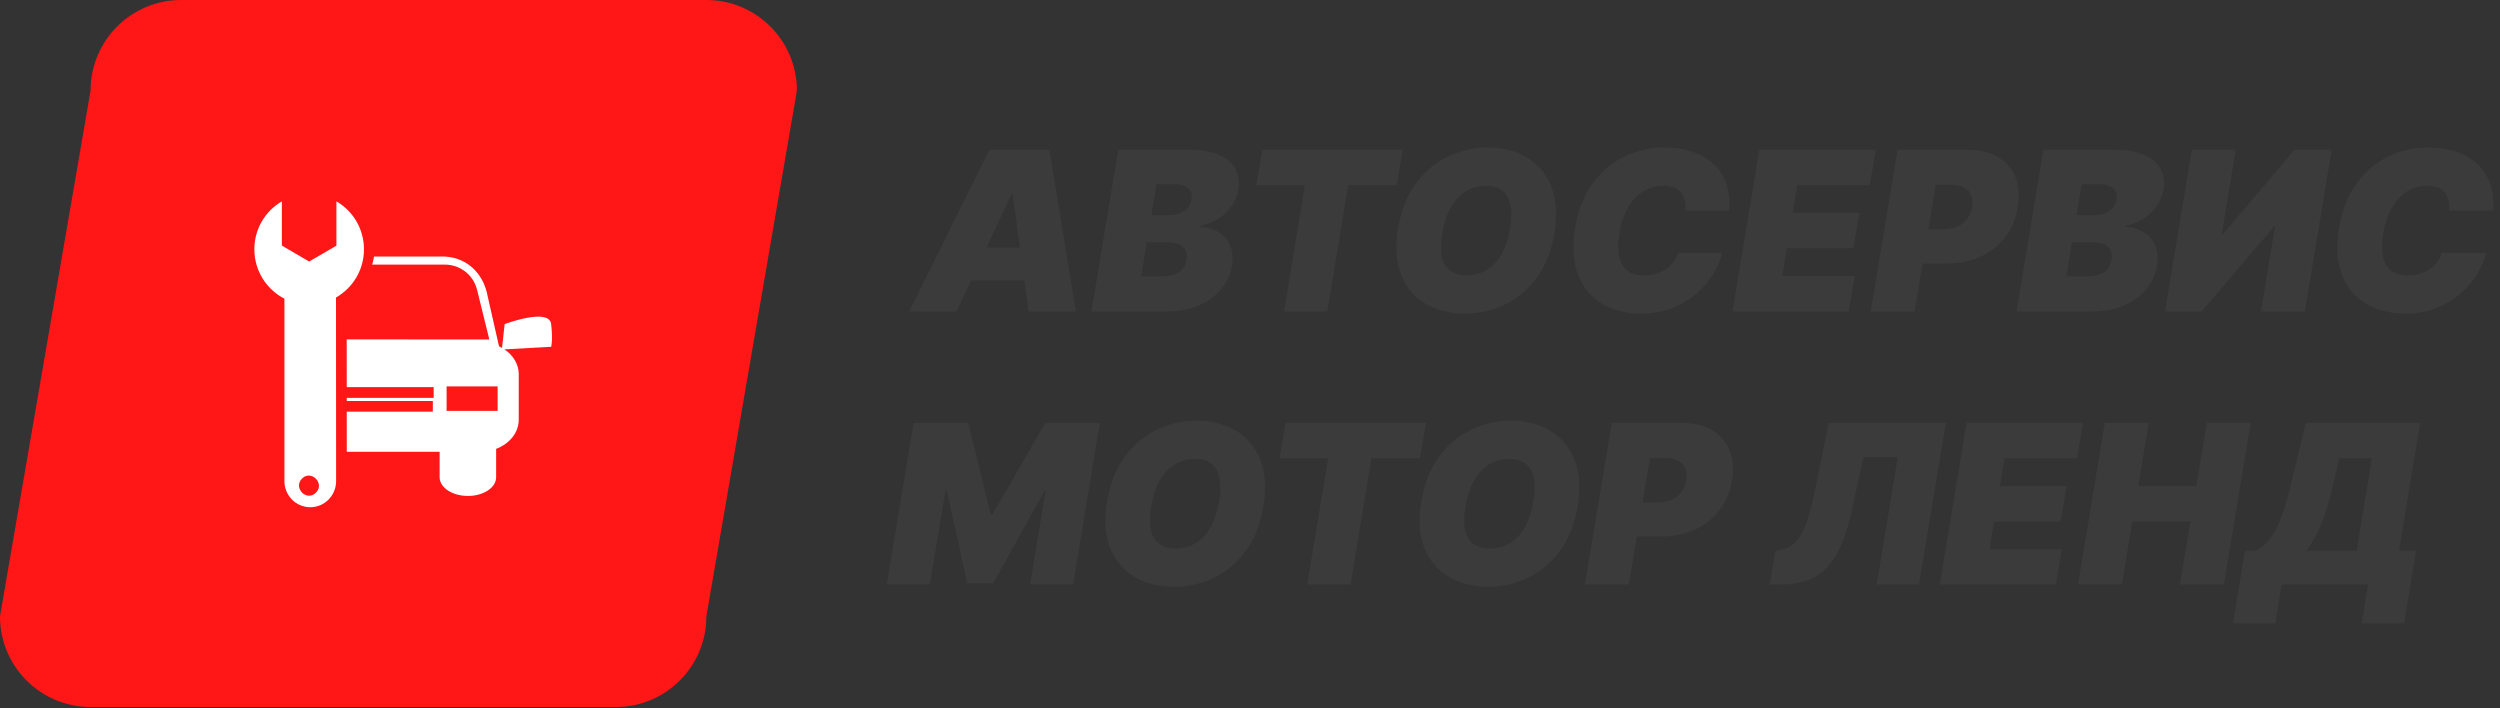 <?xml version="1.0" encoding="UTF-8"?> <svg xmlns="http://www.w3.org/2000/svg" width="540" height="153" viewBox="0 0 540 153" fill="none"><rect x="0" y="0" width="540" height="153" fill="#333333" stroke="none"/><path fill-rule="evenodd" clip-rule="evenodd" d="M152.575 0H39.124C28.316 0 19.562 8.768 19.562 19.576L0 133.137C0 143.951 8.758 152.714 19.562 152.714H133.014C143.817 152.714 152.575 143.951 152.575 133.137L172.133 19.576C172.133 8.768 163.379 0 152.575 0Z" fill="#FF1616"></path><path fill-rule="evenodd" clip-rule="evenodd" d="M68.248 106.416C70.222 104.422 67.228 101.38 65.232 103.375C63.238 105.392 66.286 108.428 68.248 106.416ZM78.619 53.851C78.615 58.314 76.184 62.213 72.577 64.261L72.602 103.921C72.592 107.044 70.092 109.563 67.019 109.563C63.903 109.554 61.434 107.024 61.434 103.921V64.511C57.579 62.533 54.941 58.506 54.941 53.851C54.941 49.416 57.335 45.551 60.884 43.492V53.051L66.778 56.49L72.664 53.061V43.492C76.222 45.551 78.61 49.416 78.619 53.851ZM107.487 88.75H96.467V83.464H107.487V88.75ZM119.051 69.999C118.645 66.388 109.004 69.999 109.004 69.999L108.44 75.143C108.229 75.018 108.013 74.902 107.788 74.802L105.356 64.079C104.465 58.97 100.648 55.215 95.084 55.408H80.79C80.703 56.007 80.559 56.585 80.387 57.151H96.046C99.293 57.151 102.267 59.261 103.08 62.744L105.695 73.332L74.886 73.307L74.896 83.52L74.918 83.517V83.627H93.676V85.94H74.9V86.48H74.904V86.611H93.489V88.922H74.9L74.905 97.591H94.959V103.083C94.959 105.315 97.694 107.126 101.064 107.126C104.437 107.126 107.166 105.321 107.166 103.083V96.954C110.044 95.861 112.05 93.457 112.05 90.661V80.834C112.05 78.665 110.838 76.725 108.957 75.463L119.051 74.908C119.051 74.908 119.454 73.61 119.051 69.999Z" fill="white"></path><path d="M206.617 67.258H196.39L213.708 32.349H226.662L232.39 67.258H222.162L218.753 41.962H218.48L206.617 67.258ZM207.026 53.485H226.253L225.026 60.576H205.799L207.026 53.485ZM235.752 67.258L241.547 32.349H256.684C259.343 32.349 261.519 32.707 263.212 33.423C264.917 34.139 266.121 35.15 266.826 36.457C267.542 37.764 267.752 39.303 267.456 41.076C267.229 42.349 266.74 43.514 265.99 44.57C265.252 45.616 264.314 46.502 263.178 47.229C262.053 47.945 260.797 48.44 259.411 48.712L259.343 49.053C260.843 49.099 262.15 49.474 263.263 50.178C264.377 50.871 265.195 51.837 265.718 53.076C266.24 54.303 266.365 55.735 266.093 57.371C265.775 59.281 264.996 60.979 263.757 62.468C262.519 63.957 260.911 65.127 258.934 65.979C256.956 66.832 254.706 67.258 252.184 67.258H235.752ZM246.525 59.69H250.956C252.525 59.69 253.757 59.389 254.655 58.786C255.564 58.184 256.104 57.303 256.275 56.144C256.411 55.326 256.343 54.633 256.07 54.065C255.797 53.496 255.337 53.065 254.689 52.769C254.042 52.474 253.229 52.326 252.252 52.326H247.684L246.525 59.69ZM248.706 46.462H252.593C253.411 46.462 254.161 46.332 254.843 46.07C255.525 45.809 256.087 45.428 256.53 44.928C256.973 44.428 257.252 43.826 257.365 43.121C257.536 42.031 257.275 41.201 256.581 40.633C255.9 40.065 254.979 39.781 253.82 39.781H249.797L248.706 46.462ZM271.36 39.985L272.655 32.349H302.996L301.701 39.985H291.201L286.701 67.258H277.36L281.86 39.985H271.36ZM335.74 50.417C335.104 54.212 333.843 57.394 331.956 59.962C330.07 62.531 327.78 64.468 325.087 65.775C322.394 67.082 319.513 67.735 316.445 67.735C313.172 67.735 310.331 67.025 307.922 65.604C305.513 64.184 303.757 62.104 302.655 59.366C301.553 56.627 301.331 53.281 301.99 49.326C302.604 45.531 303.854 42.337 305.74 39.746C307.627 37.156 309.928 35.195 312.644 33.866C315.36 32.536 318.263 31.871 321.354 31.871C324.604 31.871 327.428 32.587 329.826 34.019C332.235 35.451 333.985 37.548 335.076 40.309C336.178 43.07 336.4 46.44 335.74 50.417ZM326.195 49.326C326.513 47.326 326.536 45.644 326.263 44.281C325.99 42.906 325.417 41.871 324.542 41.178C323.667 40.474 322.49 40.121 321.013 40.121C319.331 40.121 317.843 40.531 316.547 41.349C315.252 42.167 314.178 43.343 313.326 44.877C312.473 46.411 311.877 48.258 311.536 50.417C311.172 52.44 311.138 54.121 311.434 55.462C311.74 56.803 312.343 57.809 313.24 58.479C314.15 59.15 315.331 59.485 316.786 59.485C318.445 59.485 319.911 59.087 321.184 58.292C322.468 57.496 323.53 56.343 324.371 54.832C325.223 53.32 325.831 51.485 326.195 49.326ZM373.5 45.44H364.023C364.091 44.633 364.046 43.906 363.887 43.258C363.728 42.61 363.455 42.053 363.069 41.587C362.682 41.11 362.176 40.746 361.551 40.496C360.926 40.246 360.182 40.121 359.319 40.121C357.659 40.121 356.176 40.536 354.87 41.366C353.563 42.184 352.478 43.36 351.614 44.894C350.75 46.417 350.137 48.235 349.773 50.349C349.455 52.394 349.444 54.093 349.739 55.445C350.046 56.798 350.642 57.809 351.529 58.479C352.426 59.15 353.591 59.485 355.023 59.485C355.978 59.485 356.853 59.371 357.648 59.144C358.455 58.917 359.171 58.593 359.796 58.173C360.432 57.741 360.972 57.229 361.415 56.639C361.87 56.036 362.216 55.371 362.455 54.644H372C371.637 56.121 370.989 57.633 370.057 59.178C369.125 60.712 367.921 62.127 366.444 63.423C364.966 64.707 363.228 65.746 361.228 66.542C359.228 67.337 356.978 67.735 354.478 67.735C351.205 67.735 348.381 67.019 346.006 65.587C343.642 64.156 341.926 62.065 340.858 59.315C339.801 56.565 339.591 53.212 340.228 49.258C340.864 45.44 342.12 42.241 343.995 39.661C345.87 37.082 348.148 35.139 350.83 33.832C353.512 32.525 356.364 31.871 359.387 31.871C361.671 31.871 363.716 32.173 365.523 32.775C367.341 33.377 368.87 34.258 370.108 35.417C371.358 36.565 372.279 37.979 372.87 39.661C373.461 41.343 373.671 43.269 373.5 45.44ZM374.221 67.258L380.016 32.349H405.175L403.88 39.985H388.198L387.243 45.985H401.63L400.334 53.621H385.948L384.993 59.621H400.607L399.311 67.258H374.221ZM404.08 67.258L409.875 32.349H424.944C427.534 32.349 429.716 32.86 431.489 33.883C433.262 34.906 434.534 36.343 435.307 38.195C436.08 40.048 436.262 42.212 435.853 44.69C435.444 47.212 434.534 49.389 433.125 51.218C431.728 53.036 429.944 54.44 427.773 55.428C425.614 56.406 423.194 56.894 420.512 56.894H411.512L412.739 49.531H419.83C420.966 49.531 421.966 49.337 422.83 48.951C423.694 48.553 424.392 47.996 424.926 47.281C425.461 46.553 425.807 45.69 425.966 44.69C426.125 43.69 426.051 42.837 425.745 42.133C425.449 41.417 424.938 40.871 424.211 40.496C423.495 40.11 422.58 39.917 421.466 39.917H418.125L413.557 67.258H404.08ZM435.58 67.258L441.375 32.349H456.512C459.171 32.349 461.347 32.707 463.04 33.423C464.745 34.139 465.949 35.15 466.654 36.457C467.37 37.764 467.58 39.303 467.284 41.076C467.057 42.349 466.569 43.514 465.819 44.57C465.08 45.616 464.142 46.502 463.006 47.229C461.881 47.945 460.625 48.44 459.239 48.712L459.171 49.053C460.671 49.099 461.978 49.474 463.091 50.178C464.205 50.871 465.023 51.837 465.546 53.076C466.069 54.303 466.194 55.735 465.921 57.371C465.603 59.281 464.824 60.979 463.586 62.468C462.347 63.957 460.739 65.127 458.762 65.979C456.784 66.832 454.534 67.258 452.012 67.258H435.58ZM446.353 59.69H450.784C452.353 59.69 453.586 59.389 454.483 58.786C455.392 58.184 455.932 57.303 456.103 56.144C456.239 55.326 456.171 54.633 455.898 54.065C455.625 53.496 455.165 53.065 454.517 52.769C453.87 52.474 453.057 52.326 452.08 52.326H447.512L446.353 59.69ZM448.534 46.462H452.421C453.239 46.462 453.989 46.332 454.671 46.07C455.353 45.809 455.915 45.428 456.358 44.928C456.801 44.428 457.08 43.826 457.194 43.121C457.364 42.031 457.103 41.201 456.409 40.633C455.728 40.065 454.807 39.781 453.648 39.781H449.625L448.534 46.462ZM473.438 32.349H482.915L479.881 50.621H480.154L495.597 32.349H503.642L497.847 67.258H488.37L491.404 48.917H491.199L475.551 67.258H467.642L473.438 32.349ZM538.5 45.44H529.023C529.091 44.633 529.046 43.906 528.887 43.258C528.728 42.61 528.455 42.053 528.069 41.587C527.682 41.11 527.176 40.746 526.551 40.496C525.926 40.246 525.182 40.121 524.319 40.121C522.659 40.121 521.176 40.536 519.87 41.366C518.563 42.184 517.478 43.36 516.614 44.894C515.75 46.417 515.137 48.235 514.773 50.349C514.455 52.394 514.444 54.093 514.739 55.445C515.046 56.798 515.642 57.809 516.529 58.479C517.426 59.15 518.591 59.485 520.023 59.485C520.978 59.485 521.853 59.371 522.648 59.144C523.455 58.917 524.171 58.593 524.796 58.173C525.432 57.741 525.972 57.229 526.415 56.639C526.87 56.036 527.216 55.371 527.455 54.644H537C536.637 56.121 535.989 57.633 535.057 59.178C534.125 60.712 532.921 62.127 531.444 63.423C529.966 64.707 528.228 65.746 526.228 66.542C524.228 67.337 521.978 67.735 519.478 67.735C516.205 67.735 513.381 67.019 511.006 65.587C508.642 64.156 506.926 62.065 505.858 59.315C504.801 56.565 504.591 53.212 505.228 49.258C505.864 45.44 507.12 42.241 508.995 39.661C510.87 37.082 513.148 35.139 515.83 33.832C518.512 32.525 521.364 31.871 524.387 31.871C526.671 31.871 528.716 32.173 530.523 32.775C532.341 33.377 533.87 34.258 535.108 35.417C536.358 36.565 537.279 37.979 537.87 39.661C538.461 41.343 538.671 43.269 538.5 45.44Z" fill="#3B3B3B"></path><path d="M197.344 91.349H209.14L213.98 111.121H214.39L225.776 91.349H237.571L231.776 126.258H222.503L225.844 106.076H225.571L214.526 125.985H208.935L204.503 105.94H204.23L200.821 126.258H191.549L197.344 91.349ZM272.881 109.417C272.245 113.212 270.983 116.394 269.097 118.962C267.211 121.531 264.921 123.468 262.228 124.775C259.534 126.082 256.654 126.735 253.586 126.735C250.313 126.735 247.472 126.025 245.063 124.604C242.654 123.184 240.898 121.104 239.796 118.366C238.694 115.627 238.472 112.281 239.131 108.326C239.745 104.531 240.995 101.337 242.881 98.746C244.767 96.156 247.069 94.195 249.784 92.866C252.5 91.536 255.404 90.871 258.495 90.871C261.745 90.871 264.569 91.587 266.966 93.019C269.375 94.451 271.125 96.548 272.216 99.309C273.319 102.07 273.54 105.44 272.881 109.417ZM263.336 108.326C263.654 106.326 263.676 104.644 263.404 103.281C263.131 101.906 262.557 100.871 261.682 100.178C260.807 99.474 259.631 99.121 258.154 99.121C256.472 99.121 254.983 99.531 253.688 100.349C252.392 101.167 251.319 102.343 250.466 103.877C249.614 105.411 249.017 107.258 248.676 109.417C248.313 111.44 248.279 113.121 248.574 114.462C248.881 115.803 249.483 116.809 250.381 117.479C251.29 118.15 252.472 118.485 253.926 118.485C255.586 118.485 257.051 118.087 258.324 117.292C259.608 116.496 260.671 115.343 261.512 113.832C262.364 112.32 262.972 110.485 263.336 108.326ZM276.375 98.985L277.671 91.349H308.012L306.716 98.985H296.216L291.716 126.258H282.375L286.875 98.985H276.375ZM340.756 109.417C340.12 113.212 338.858 116.394 336.972 118.962C335.086 121.531 332.796 123.468 330.103 124.775C327.409 126.082 324.529 126.735 321.461 126.735C318.188 126.735 315.347 126.025 312.938 124.604C310.529 123.184 308.773 121.104 307.671 118.366C306.569 115.627 306.347 112.281 307.006 108.326C307.62 104.531 308.87 101.337 310.756 98.746C312.642 96.156 314.944 94.195 317.659 92.866C320.375 91.536 323.279 90.871 326.37 90.871C329.62 90.871 332.444 91.587 334.841 93.019C337.25 94.451 339 96.548 340.091 99.309C341.194 102.07 341.415 105.44 340.756 109.417ZM331.211 108.326C331.529 106.326 331.551 104.644 331.279 103.281C331.006 101.906 330.432 100.871 329.557 100.178C328.682 99.474 327.506 99.121 326.029 99.121C324.347 99.121 322.858 99.531 321.563 100.349C320.267 101.167 319.194 102.343 318.341 103.877C317.489 105.411 316.892 107.258 316.551 109.417C316.188 111.44 316.154 113.121 316.449 114.462C316.756 115.803 317.358 116.809 318.256 117.479C319.165 118.15 320.347 118.485 321.801 118.485C323.461 118.485 324.926 118.087 326.199 117.292C327.483 116.496 328.546 115.343 329.387 113.832C330.239 112.32 330.847 110.485 331.211 108.326ZM342.346 126.258L348.141 91.349H363.209C365.8 91.349 367.982 91.86 369.755 92.883C371.527 93.906 372.8 95.343 373.573 97.195C374.346 99.048 374.527 101.212 374.118 103.69C373.709 106.212 372.8 108.388 371.391 110.218C369.993 112.036 368.209 113.44 366.039 114.428C363.88 115.406 361.459 115.894 358.777 115.894H349.777L351.005 108.531H358.096C359.232 108.531 360.232 108.337 361.096 107.951C361.959 107.553 362.658 106.996 363.192 106.281C363.726 105.553 364.073 104.69 364.232 103.69C364.391 102.69 364.317 101.837 364.01 101.133C363.715 100.417 363.203 99.871 362.476 99.496C361.76 99.11 360.846 98.917 359.732 98.917H356.391L351.823 126.258H342.346ZM382.249 126.258L383.476 118.962L384.431 118.826C385.635 118.644 386.686 118.144 387.584 117.326C388.493 116.496 389.3 115.184 390.005 113.388C390.721 111.582 391.385 109.121 391.999 106.008L394.999 91.349H420.294L414.499 126.258H405.363L409.931 98.712H402.499L400.113 109.69C399.249 113.758 398.169 117.002 396.874 119.423C395.59 121.843 393.953 123.587 391.965 124.656C389.988 125.724 387.522 126.258 384.567 126.258H382.249ZM418.986 126.258L424.782 91.349H449.941L448.645 98.985H432.963L432.009 104.985H446.395L445.1 112.621H430.713L429.759 118.621H445.373L444.077 126.258H418.986ZM448.846 126.258L454.641 91.349H464.118L461.868 104.985H474.414L476.664 91.349H486.141L480.346 126.258H470.868L473.118 112.621H460.573L458.323 126.258H448.846ZM482.323 134.644L484.914 118.962H487.368C488.266 118.462 489.118 117.758 489.925 116.849C490.743 115.94 491.527 114.638 492.277 112.945C493.027 111.252 493.755 108.985 494.459 106.144L498.073 91.349H522.755L518.186 118.962H521.868L519.277 134.644H510.141L511.505 126.258H492.823L491.459 134.644H482.323ZM498.209 118.962H509.05L512.323 98.985H505.3L503.596 106.144C503.084 108.281 502.533 110.15 501.942 111.752C501.351 113.343 500.738 114.729 500.101 115.911C499.476 117.082 498.846 118.099 498.209 118.962Z" fill="#3B3B3B"></path></svg> 